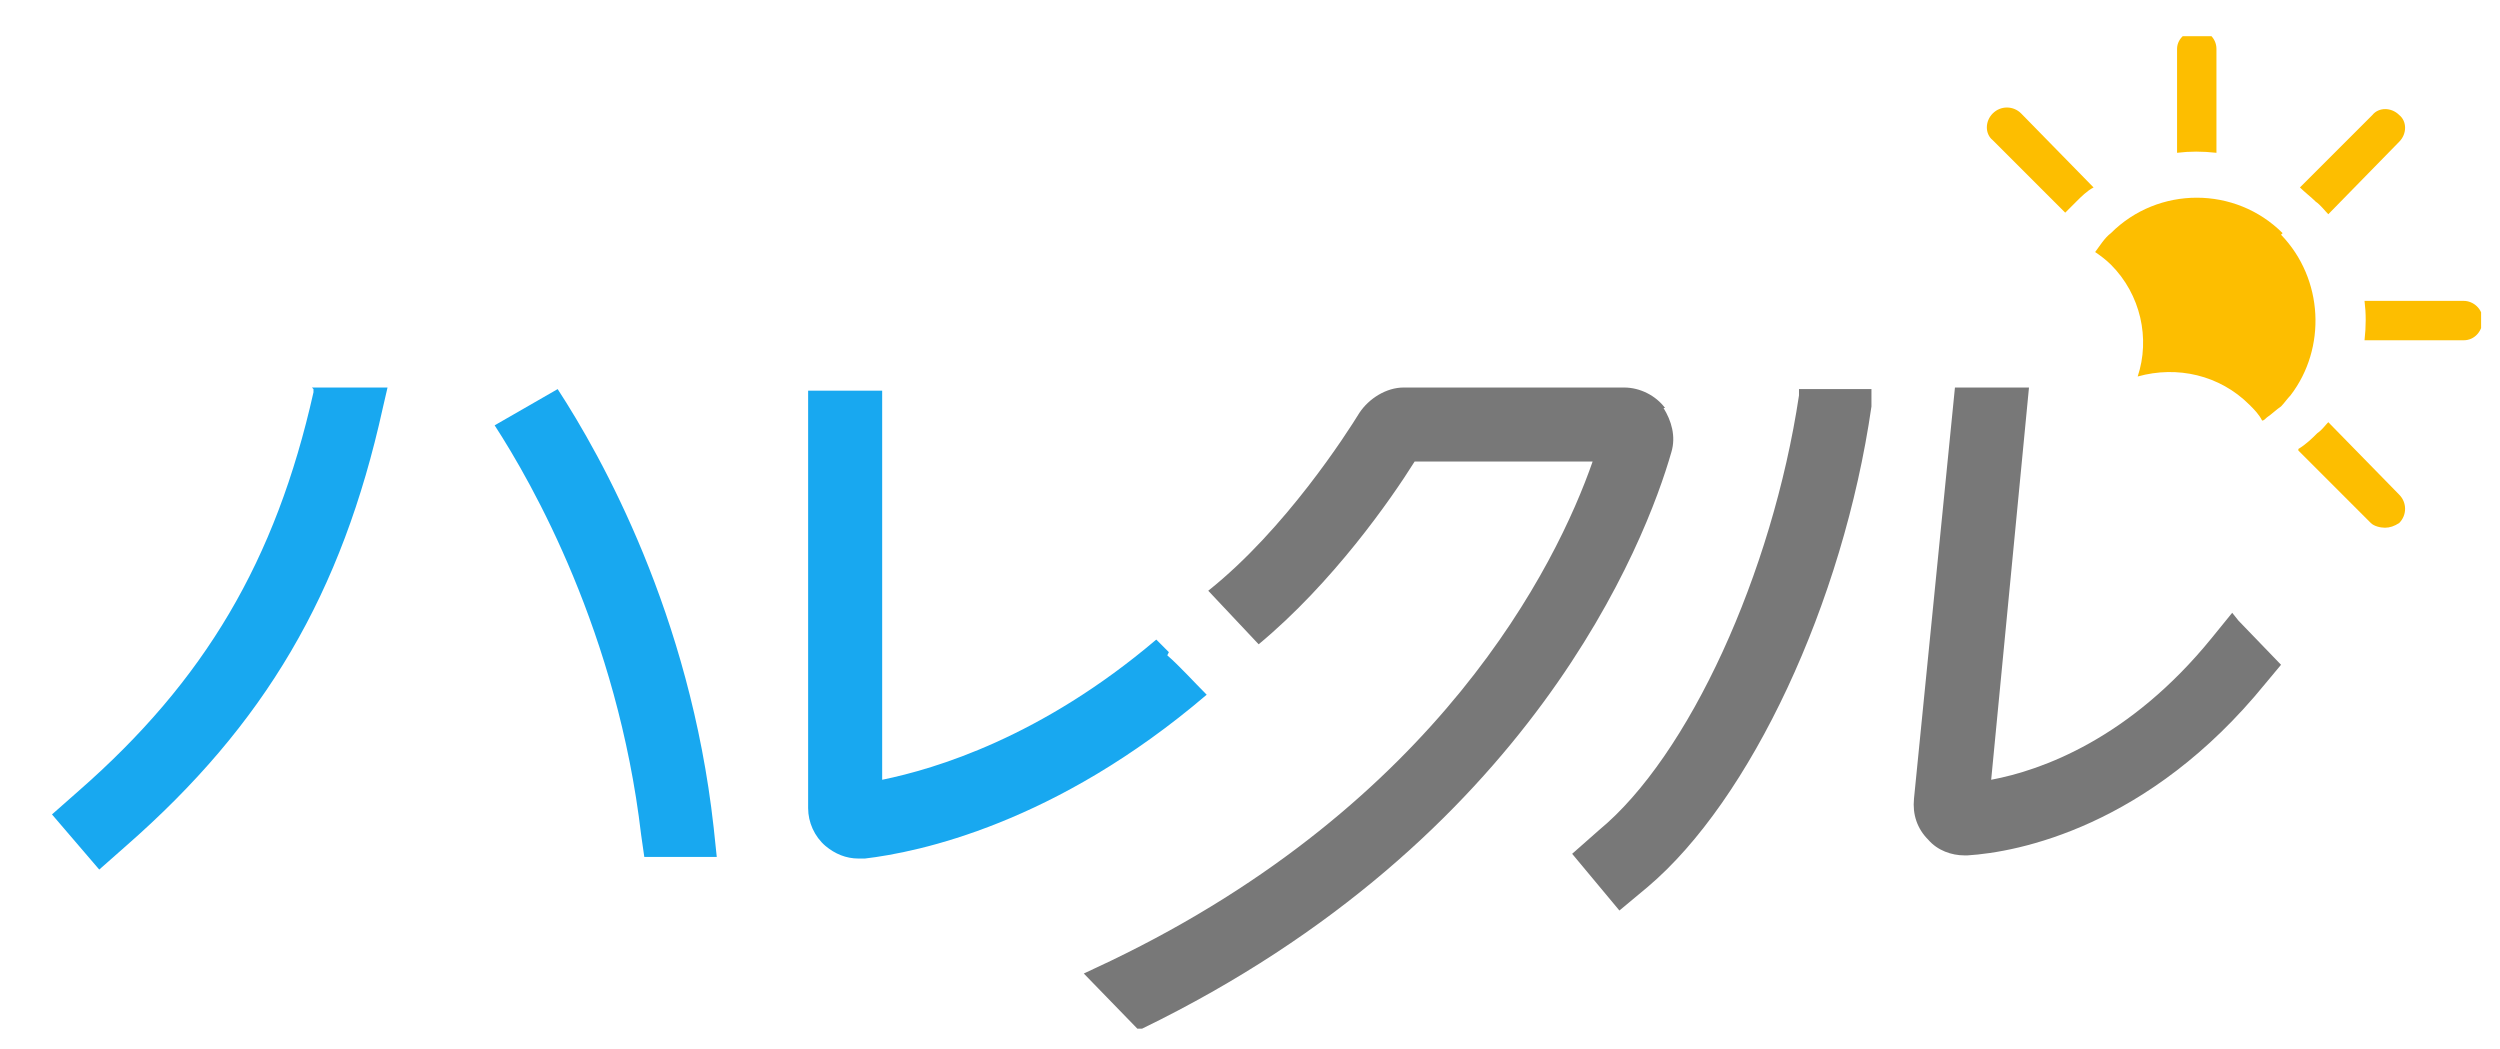 <?xml version="1.0" encoding="UTF-8"?>
<svg id="_レイヤー_1" data-name="レイヤー_1" xmlns="http://www.w3.org/2000/svg" xmlns:xlink="http://www.w3.org/1999/xlink" version="1.1" viewBox="0 0 158.7 66.6">
  <!-- Generator: Adobe Illustrator 29.5.1, SVG Export Plug-In . SVG Version: 2.1.0 Build 141)  -->
  <defs>
    <style>
      .st0, .st1 {
        fill: none;
      }

      .st2 {
        fill: #fdbe00;
      }

      .st3 {
        clip-path: url(#clippath-11);
      }

      .st4 {
        clip-path: url(#clippath-10);
      }

      .st5 {
        clip-path: url(#clippath-13);
      }

      .st6 {
        clip-path: url(#clippath-12);
      }

      .st7 {
        clip-path: url(#clippath-1);
      }

      .st8 {
        clip-path: url(#clippath-3);
      }

      .st9 {
        clip-path: url(#clippath-4);
      }

      .st10 {
        clip-path: url(#clippath-2);
      }

      .st11 {
        clip-path: url(#clippath-7);
      }

      .st12 {
        clip-path: url(#clippath-6);
      }

      .st13 {
        clip-path: url(#clippath-9);
      }

      .st14 {
        clip-path: url(#clippath-8);
      }

      .st15 {
        clip-path: url(#clippath-5);
      }

      .st1 {
        clip-rule: evenodd;
      }

      .st16 {
        fill: #18a8f0;
      }

      .st17 {
        fill: #787878;
      }

      .st18 {
        clip-path: url(#clippath);
      }
    </style>
    <clipPath id="clippath">
      <rect class="st0" x="3.2" y="2.3" width="154.3" height="63.5"/>
    </clipPath>
    <clipPath id="clippath-1">
      <rect class="st0" x="3.2" y="2.3" width="154.3" height="63.5"/>
    </clipPath>
    <clipPath id="clippath-2">
      <polyline class="st1" points="3.2 2.3 3.2 65.7 157.8 65.7 157.8 2.3"/>
    </clipPath>
    <clipPath id="clippath-3">
      <polyline class="st1" points="3.2 2.3 3.2 65.7 157.8 65.7 157.8 2.3"/>
    </clipPath>
    <clipPath id="clippath-4">
      <polyline class="st1" points="3.2 2.3 3.2 65.7 157.8 65.7 157.8 2.3"/>
    </clipPath>
    <clipPath id="clippath-5">
      <polyline class="st1" points="3.2 2.3 3.2 65.7 157.8 65.7 157.8 2.3"/>
    </clipPath>
    <clipPath id="clippath-6">
      <polyline class="st1" points="3.2 2.3 3.2 65.7 157.8 65.7 157.8 2.3"/>
    </clipPath>
    <clipPath id="clippath-7">
      <polyline class="st1" points="3.2 2.3 3.2 65.7 157.8 65.7 157.8 2.3"/>
    </clipPath>
    <clipPath id="clippath-8">
      <polyline class="st1" points="3.2 2.3 3.2 65.7 157.8 65.7 157.8 2.3"/>
    </clipPath>
    <clipPath id="clippath-9">
      <polyline class="st1" points="3.2 2.3 3.2 65.7 157.8 65.7 157.8 2.3"/>
    </clipPath>
    <clipPath id="clippath-10">
      <polyline class="st1" points="3.2 2.3 3.2 65.7 157.8 65.7 157.8 2.3"/>
    </clipPath>
    <clipPath id="clippath-11">
      <polyline class="st1" points="3.2 2.3 3.2 65.7 157.8 65.7 157.8 2.3"/>
    </clipPath>
    <clipPath id="clippath-12">
      <polyline class="st1" points="3.2 2.3 3.2 65.7 157.8 65.7 157.8 2.3"/>
    </clipPath>
    <clipPath id="clippath-13">
      <polyline class="st1" points="3.2 2.3 3.2 65.7 157.8 65.7 157.8 2.3"/>
    </clipPath>
  </defs>
  <g class="st18">
    <g class="st7">
      <g class="st10">
        <path class="st2" d="M147.8,13.6h0l4.5-4.6c.5-.5.5-1.3,0-1.7-.5-.5-1.3-.5-1.7,0l-4.6,4.6c.3.3.7.6,1,.9.3.2.6.6.8.8Z"/>
      </g>
      <g class="st8">
        <path class="st2" d="M156.4,19.1h-6.3c.1.8.1,1.6,0,2.5h6.3c.7,0,1.2-.6,1.2-1.3s-.6-1.2-1.2-1.2Z"/>
      </g>
      <g class="st9">
        <path class="st2" d="M145.9,28.6h0l4.6,4.6c.2.2.6.3.9.3s.6-.1.9-.3c.5-.5.5-1.3,0-1.8l-4.5-4.6c-.2.2-.4.5-.7.7-.3.3-.7.7-1.2,1Z"/>
      </g>
      <g class="st15">
        <path class="st2" d="M132.9,11.9h0l-4.6-4.7c-.5-.5-1.3-.5-1.8,0-.5.5-.5,1.3,0,1.7l4.6,4.6c.2-.2.5-.5.7-.7.3-.3.7-.7,1.1-.9Z"/>
      </g>
      <g class="st12">
        <path class="st2" d="M140.7,9.8h0V3.1c0-.7-.6-1.2-1.2-1.2s-1.3.5-1.3,1.2v6.6c.8-.1,1.6-.1,2.5,0Z"/>
      </g>
      <g class="st11">
        <path class="st2" d="M144.9,14.8h0c-3-3-7.9-3-10.9,0-.4.3-.7.8-1,1.2.3.2.7.5,1,.8,1.9,1.9,2.5,4.7,1.7,7.1,2.5-.7,5.2-.1,7.1,1.8.3.3.6.6.8,1,.1,0,.2-.1.3-.2.3-.2.6-.5.9-.7.2-.2.4-.5.6-.7,2.3-3,2.1-7.4-.6-10.2Z"/>
      </g>
      <g class="st14">
        <path class="st16" d="M19.9,24.7h0v.2c-2.4,10.7-6.9,18.3-14.9,25.3l-1.7,1.5,3,3.5,1.7-1.5c8.8-7.7,13.7-16,16.3-27.8l.3-1.3h-4.8Z"/>
      </g>
      <g class="st13">
        <path class="st16" d="M74.2,41.4h0l-.8-.8c-7.3,6.2-14,8.2-17.4,8.9v-24.7h-4.7v26.5c0,.9.4,1.8,1.1,2.4.6.5,1.3.8,2.1.8h.4c3.4-.4,12.1-2.2,21.7-10.4-.8-.8-1.7-1.8-2.5-2.5Z"/>
      </g>
      <g class="st4">
        <path class="st17" d="M105.7,25.9h0c-.6-.8-1.6-1.3-2.6-1.3h-14c-1.1,0-2.2.7-2.8,1.6-.8,1.3-4.7,7.4-9.6,11.3l3.2,3.4c4.7-3.9,8.4-9.2,9.9-11.6h11.3c-2.3,6.6-9.8,21.7-30.6,31.7l-1.7.8,3.4,3.5h.3c24.7-12,32-31,33.6-36.6.3-1,0-2-.5-2.8Z"/>
      </g>
      <g class="st3">
        <path class="st17" d="M114.2,24.7h0v.4c-1.7,11.3-7,22.9-12.7,27.6l-1.7,1.5,3,3.6,1.8-1.5c6.5-5.5,12.4-18,14.2-30.5v-1.1c.1,0-4.5,0-4.5,0Z"/>
      </g>
      <g class="st6">
        <path class="st16" d="M45.3,52.5h0c-1.5-13.5-7.1-23.5-9.9-27.8l-4,2.3c2.4,3.7,7.8,13.2,9.3,26l.2,1.4h4.6l-.2-1.9Z"/>
      </g>
      <g class="st5">
        <path class="st17" d="M142.2,39.5h0s0,0-.1-.1l-.4-.5-1.3,1.6c-5.2,6.4-10.8,8.4-14,9l2.4-24.9h-4.7l-2.6,26.1c-.1,1,.2,1.9.9,2.6.6.7,1.5,1,2.3,1s.2,0,.2,0c3.2-.2,11.5-1.8,18.9-10.9l1-1.2-2.7-2.8Z"/>
      </g>
    </g>
  </g>
</svg>